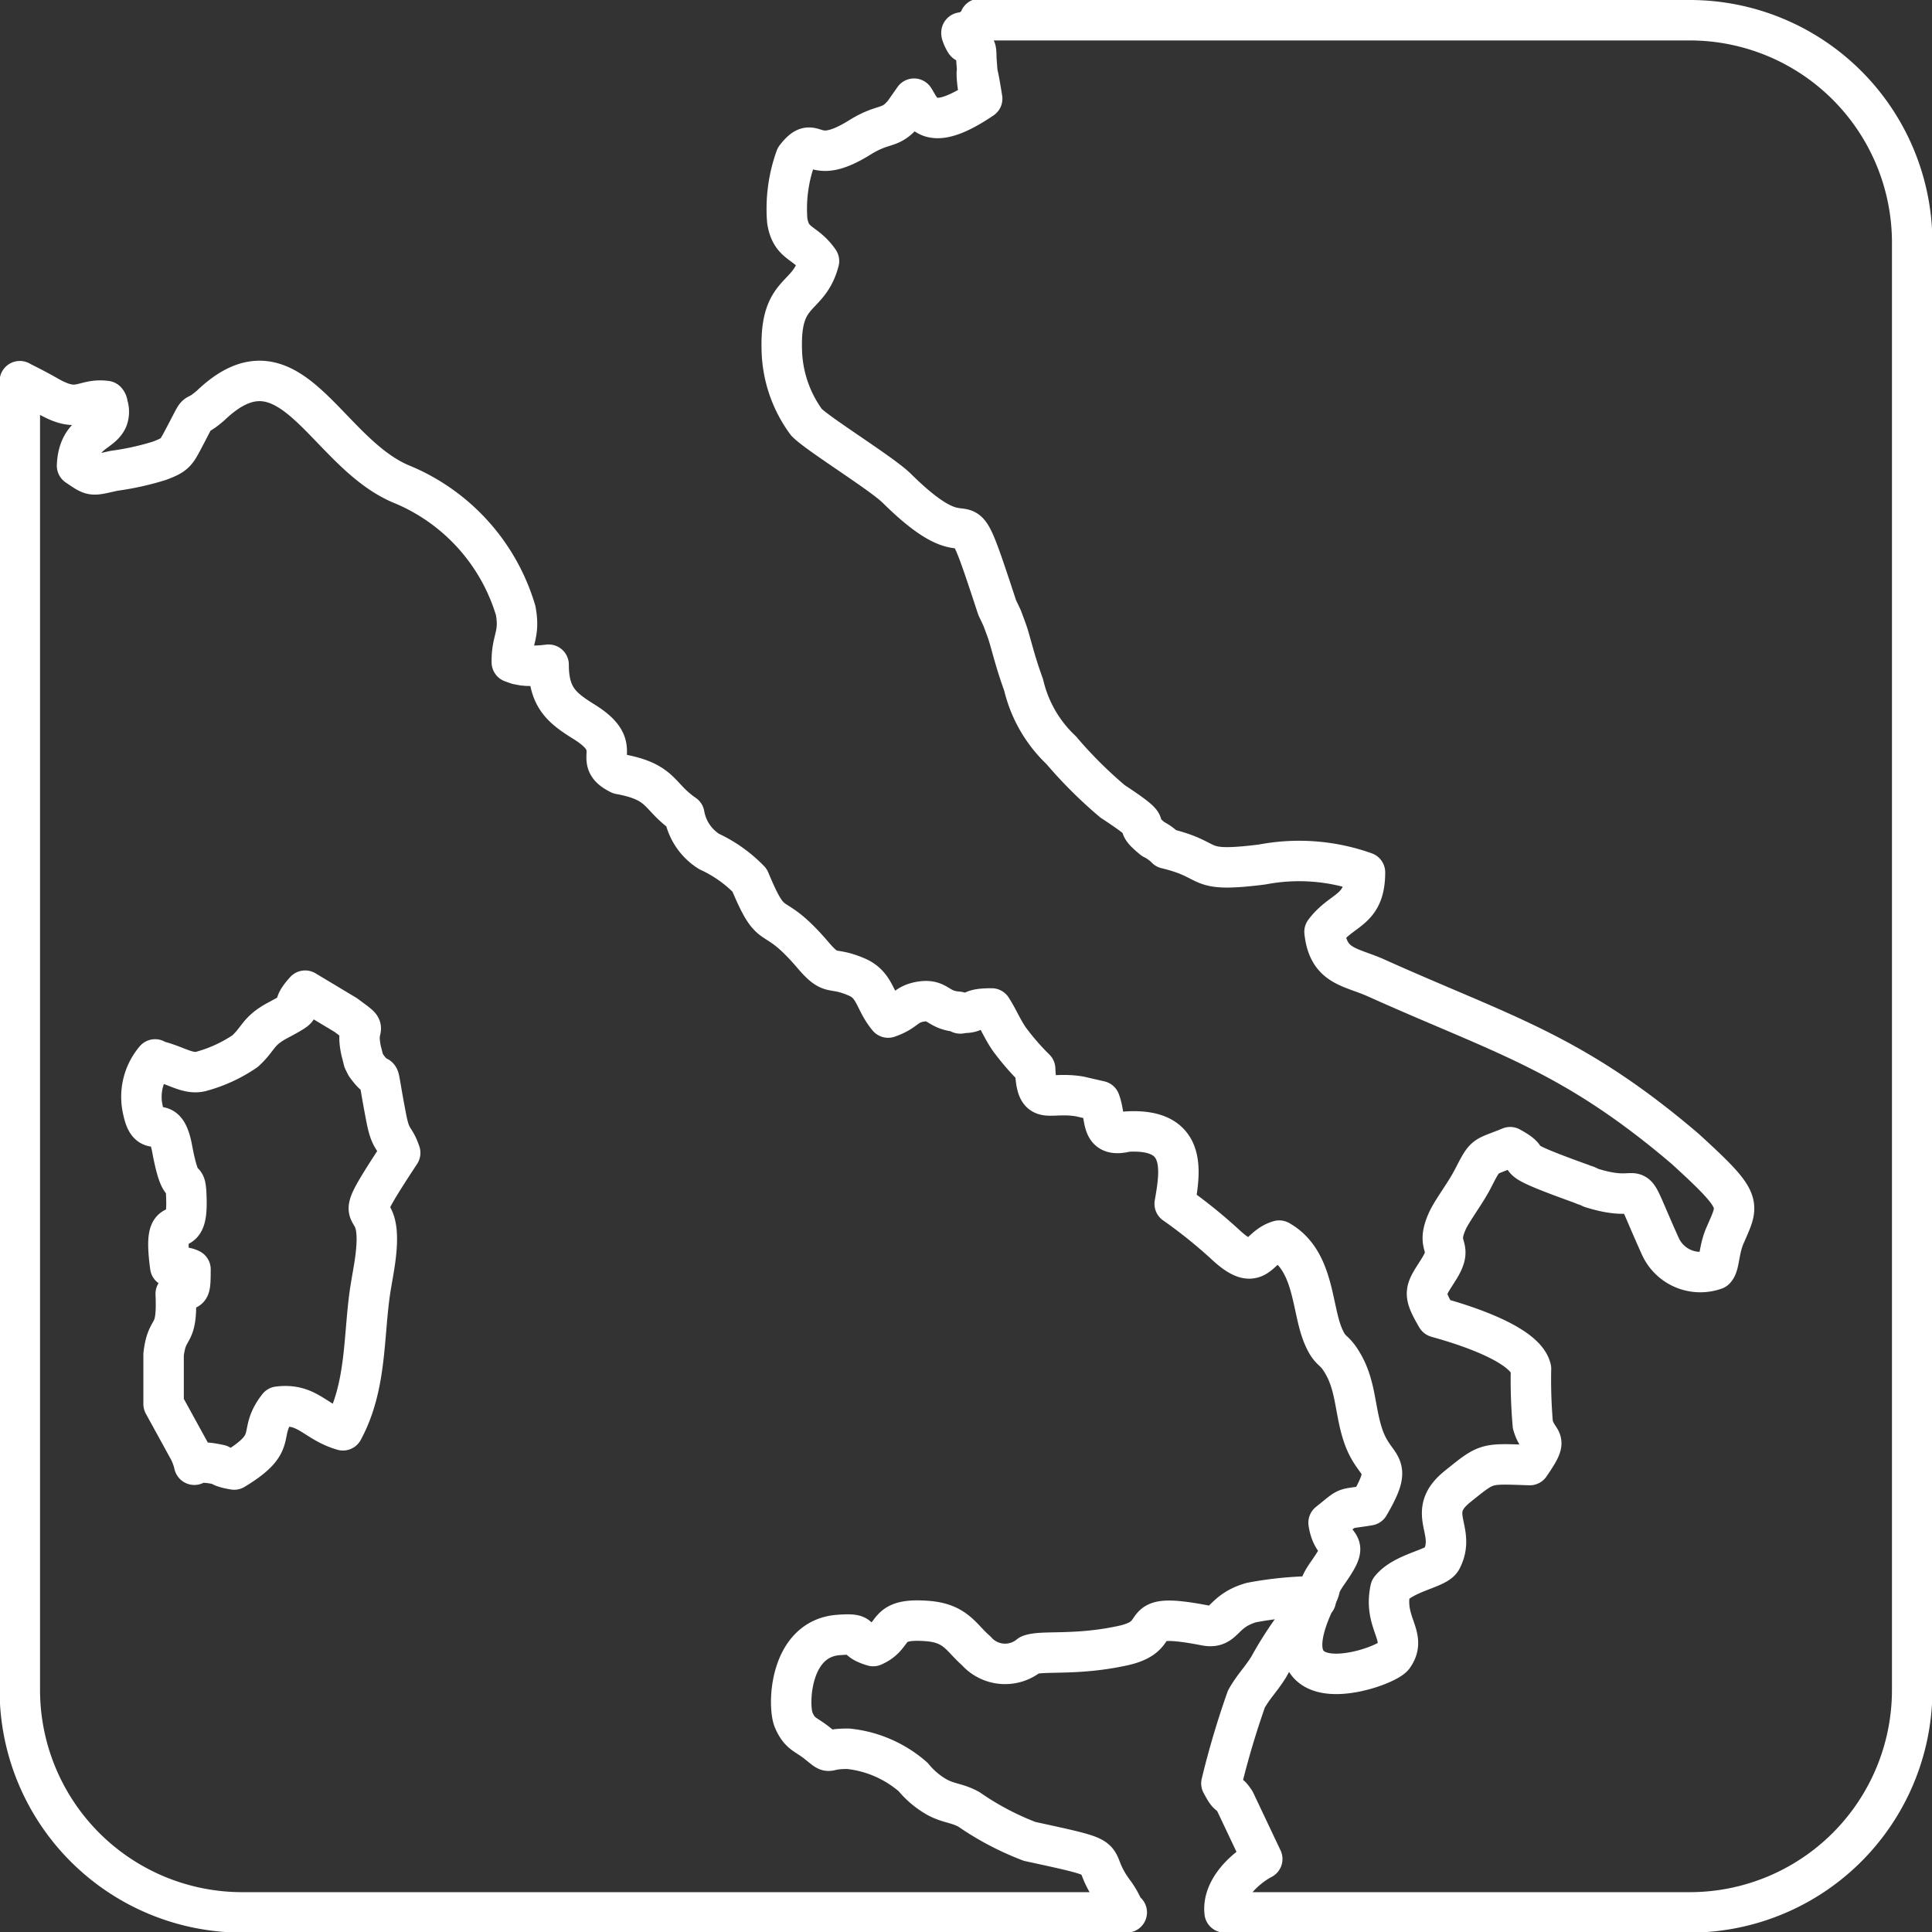 <svg id="taly" xmlns="http://www.w3.org/2000/svg" viewBox="0 0 95.54 95.54">
  <rect x="0" y="0" width="95.54" height="95.54" fill="#333333" stroke="none"/>
  <defs>
    <style>
      .cls-1 {
        fill: none;
        stroke: #fff;
        stroke-linecap: round;
        stroke-linejoin: round;
        stroke-width: 2px;
        fill-rule: evenodd;
      }
    </style>
  </defs>
  <title>italy</title>
  <path class="cls-1" d="M81.65,112H37.91a11,11,0,0,1-11-11V36.28c.21.12.6.29,1.41.75,1.55.88,1.68.08,2.86.23a.27.27,0,0,1,.07.19,1,1,0,0,1,0,.69c-.31.73-1.44.67-1.51,2.32.81.55.69.5,1.84.25a13.6,13.6,0,0,0,2.22-.49c.86-.32.84-.41,1.33-1.33.76-1.45.23-.55,1.23-1.42,3.91-3.73,5.62,2.26,9.37,3.88a9.77,9.77,0,0,1,5.7,6.27c.23,1.24-.21,1.42-.19,2.56l.28.1c.62.12,0,0,.45.07a6.56,6.56,0,0,0,1.09-.05c0,1.64.67,2.15,1.78,2.84,2.07,1.3.27,1.85,1.74,2.57,2.13.39,1.88,1.1,3.19,2A2.7,2.7,0,0,0,61,59.54a6.64,6.64,0,0,1,2,1.42c1.19,2.86,1,1.22,3.09,3.65,1,1.18.88.56,2.22,1.14.91.4.86,1.19,1.54,2,.89-.31.84-.64,1.56-.78.93-.17.85.41,1.87.49,0,0,.1,0,.11.06s.09,0,.11,0c.77,0,.34-.22,1.47-.22.31.48.52,1,.86,1.5a12.36,12.36,0,0,0,1.29,1.49c.08,1.91.58,1.09,2.2,1.36l1,.23c.33.88,0,1.84,1.33,1.51,3-.18,2.66,1.92,2.37,3.57a24.47,24.47,0,0,1,2.49,2c1.64,1.53,1.57.13,2.68-.18,1.76,1,1.59,3.39,2.19,4.75.37.85.51.52,1,1.41.63,1.13.55,2.37,1,3.6.6,1.61,1.53,1.14.25,3.33-1.36.23-.92,0-2,.86.22,1.44,1.16.75,0,2.42-.59.83-.31.72-.6,1.22a17.59,17.59,0,0,0-3.22.31c-1.49.43-1.3,1.33-2.28,1.13-3.84-.74-1.74.49-4.08,1s-4,.22-4.6.46a1.9,1.9,0,0,1-2.65-.21c-.75-.65-1-1.37-2.44-1.47-2.15-.16-1.47.72-2.65,1.24-1.15-.34-.32-.65-1.69-.55-2.47.16-2.54,3.52-2.24,4.21s.57.68,1.11,1.1c.88.7.27.3,1.6.32a5.77,5.77,0,0,1,3.2,1.4,4.2,4.2,0,0,0,1.19,1c.58.31,1,.28,1.57.6a14,14,0,0,0,3,1.58c4.61,1,2.71.59,4.21,2.58a4,4,0,0,1,.47.87Z" transform="translate(-25.93 -17.43)"/>
  <path class="cls-1" d="M74.39,18.43h35.1a11,11,0,0,1,11,11V101a11,11,0,0,1-11,11h-23c-.13-1.2,1.11-2.25,1.86-2.64L87,106.51c-.36-.55-.24-.08-.67-.89a42.58,42.58,0,0,1,1.24-4.18c.39-.67.67-.9,1.09-1.56A18.43,18.43,0,0,1,91,96.55h0l-.09.12c-2.45,5.28,3.51,3.24,3.92,2.67.72-1-.51-1.64-.14-3.33.65-.82,2.26-1,2.52-1.45.78-1.47-.84-2.32.81-3.63,1.48-1.19,1.35-1.12,3.56-1.05,1-1.45.43-1,.15-2a25.51,25.51,0,0,1-.09-2.76c-.33-1.46-4.64-2.53-4.66-2.55-.71-1.22-.59-1.28.06-2.31.86-1.33-.17-1,.45-2.42.23-.53.92-1.42,1.28-2.13.65-1.26.51-1,1.84-1.55,1.5.82-.57.34,3.52,1.81l.17.07c.08,0,.27.12.35.14,2.92.91,1.59-1.1,3.39,2.89a2.17,2.17,0,0,0,2.7,1.14c.23-.23.18-1,.51-1.72.67-1.56.92-1.6-2-4.26-5.6-4.77-9-5.62-15.27-8.44-1.27-.57-2.36-.54-2.55-2.28.88-1.18,2-1,2-2.94a9.7,9.7,0,0,0-5.08-.39c-3.42.43-2.29-.2-4.75-.79a2.41,2.41,0,0,0-.65-.47c-1.31-1.07.47-.24-2-1.86a21.65,21.65,0,0,1-2.54-2.53,6.47,6.47,0,0,1-1.86-3.23c-.25-.69-.39-1.16-.58-1.84-.12-.42-.16-.59-.28-.92L75.49,48l-.25-.53c-2.21-6.74-.66-1.64-4.95-5.88-.74-.74-3.9-2.68-4.48-3.28a6.27,6.27,0,0,1-1.22-3.62c-.08-3,1.33-2.41,1.84-4.35-.69-1-1.38-.79-1.57-2a7.46,7.46,0,0,1,.42-3.12c1-1.28.7.55,3.18-1,1.21-.75,1.48-.36,2.18-1.21l.49-.7c.38.57.67,1.83,3.37,0-.57-3.56,0,1.71-.29-2,0-.65-.08-.4-.12-.5l-.2-.28c-1-1.45.19.89-.34-.41.51-.33.68-.37.84-.76Z" transform="translate(-25.93 -17.43)"/>
  <path class="cls-1" d="M33.6,69.82A2.87,2.87,0,0,0,33,72.33c.35,1.68,1.07-.13,1.45,1.94.48,2.55.67.87.7,2.54.05,2.43-1.24,0-.8,3.26.37.14.59-.07,1,.13,0,1.41-.08.77-.73,1.21.1,2.27-.42,1.47-.6,3l0,2.45,1.29,2.35c.56,1.26-.38.23,1.49.66,0,0,.08.13.71.23,2.31-1.4,1.08-1.7,2.18-3.11,1.47-.18,1.81.77,3.2,1.17,1.2-2.22,1-4.7,1.36-7,.12-.74.24-1.31.29-1.93.25-3-1.59-.57,1.18-4.79-.29-.85-.46-.55-.69-1.73-.61-3.18-.07-1.3-1-2.6l-.12-.24s-.09-.37-.11-.43c-.35-1.56.53-.85-.78-1.82l-2-1.2c-1.08,1.2.42.52-1.36,1.47-1,.54-.91.88-1.61,1.52a7.18,7.18,0,0,1-2.17,1c-.67.18-1.27-.33-2.28-.55Z" transform="translate(-25.93 -17.43)"/>
</svg>
